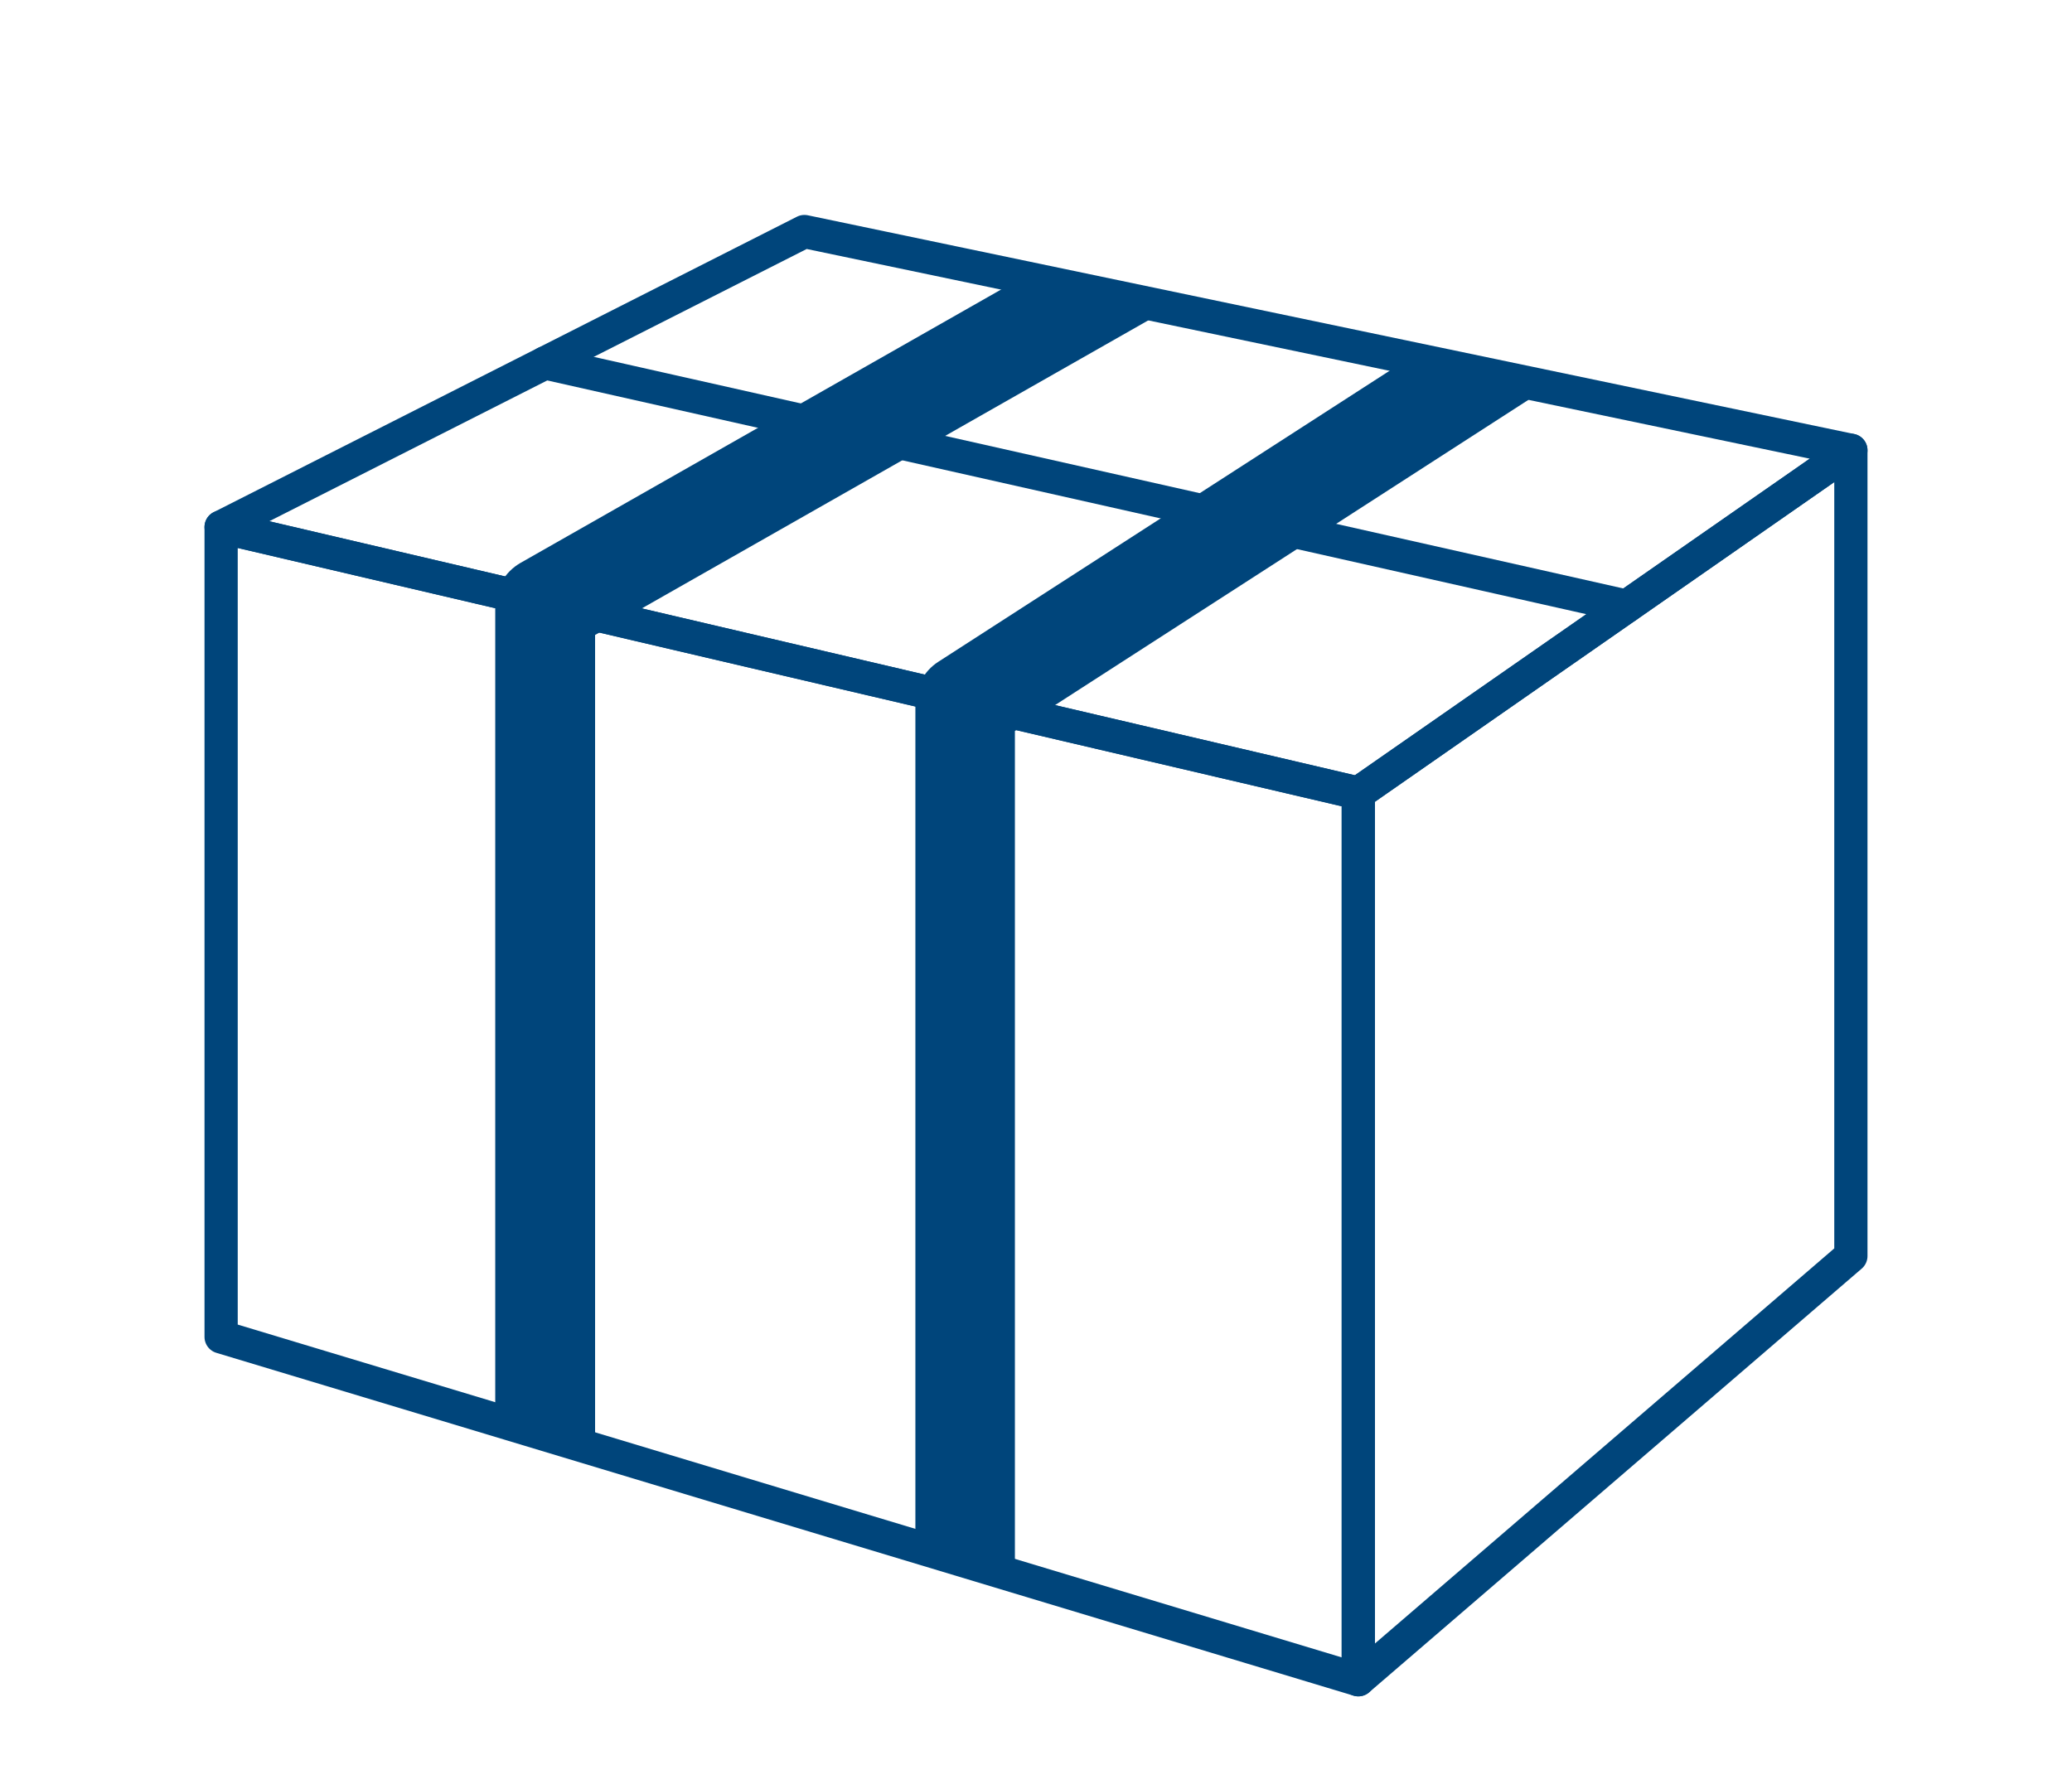 <svg xmlns="http://www.w3.org/2000/svg" id="Calque_1" viewBox="0 0 124.72 107.72"><defs><style>.cls-1{fill:none;stroke:#00457b;stroke-linecap:round;stroke-linejoin:round;stroke-width:2px;}.cls-2{fill:#00457b;stroke-width:0px;}</style></defs><polygon class="cls-1" points="13.31 31.73 13.31 80.49 81.76 101.13 81.76 47.75 13.31 31.73"></polygon><polygon class="cls-1" points="81.76 47.75 111.41 27.11 111.41 75.62 81.76 101.13 81.76 47.75"></polygon><polygon class="cls-1" points="13.31 31.73 81.76 47.75 111.41 27.11 48.42 13.94 13.31 31.73"></polygon><line class="cls-1" x1="32.81" y1="21.85" x2="97.92" y2="36.5"></line><path class="cls-2" d="M35.81,86.37h-6v-49.87c0-1.08.58-2.07,1.52-2.61l30.25-17.21,8.87,1.85-34.63,19.7v48.12Z"></path><path class="cls-2" d="M61.1,93.99h-6v-51.62c0-1.02.52-1.97,1.37-2.52l28.37-18.3,8.36,1.75-32.11,20.71v49.98Z"></path></svg>